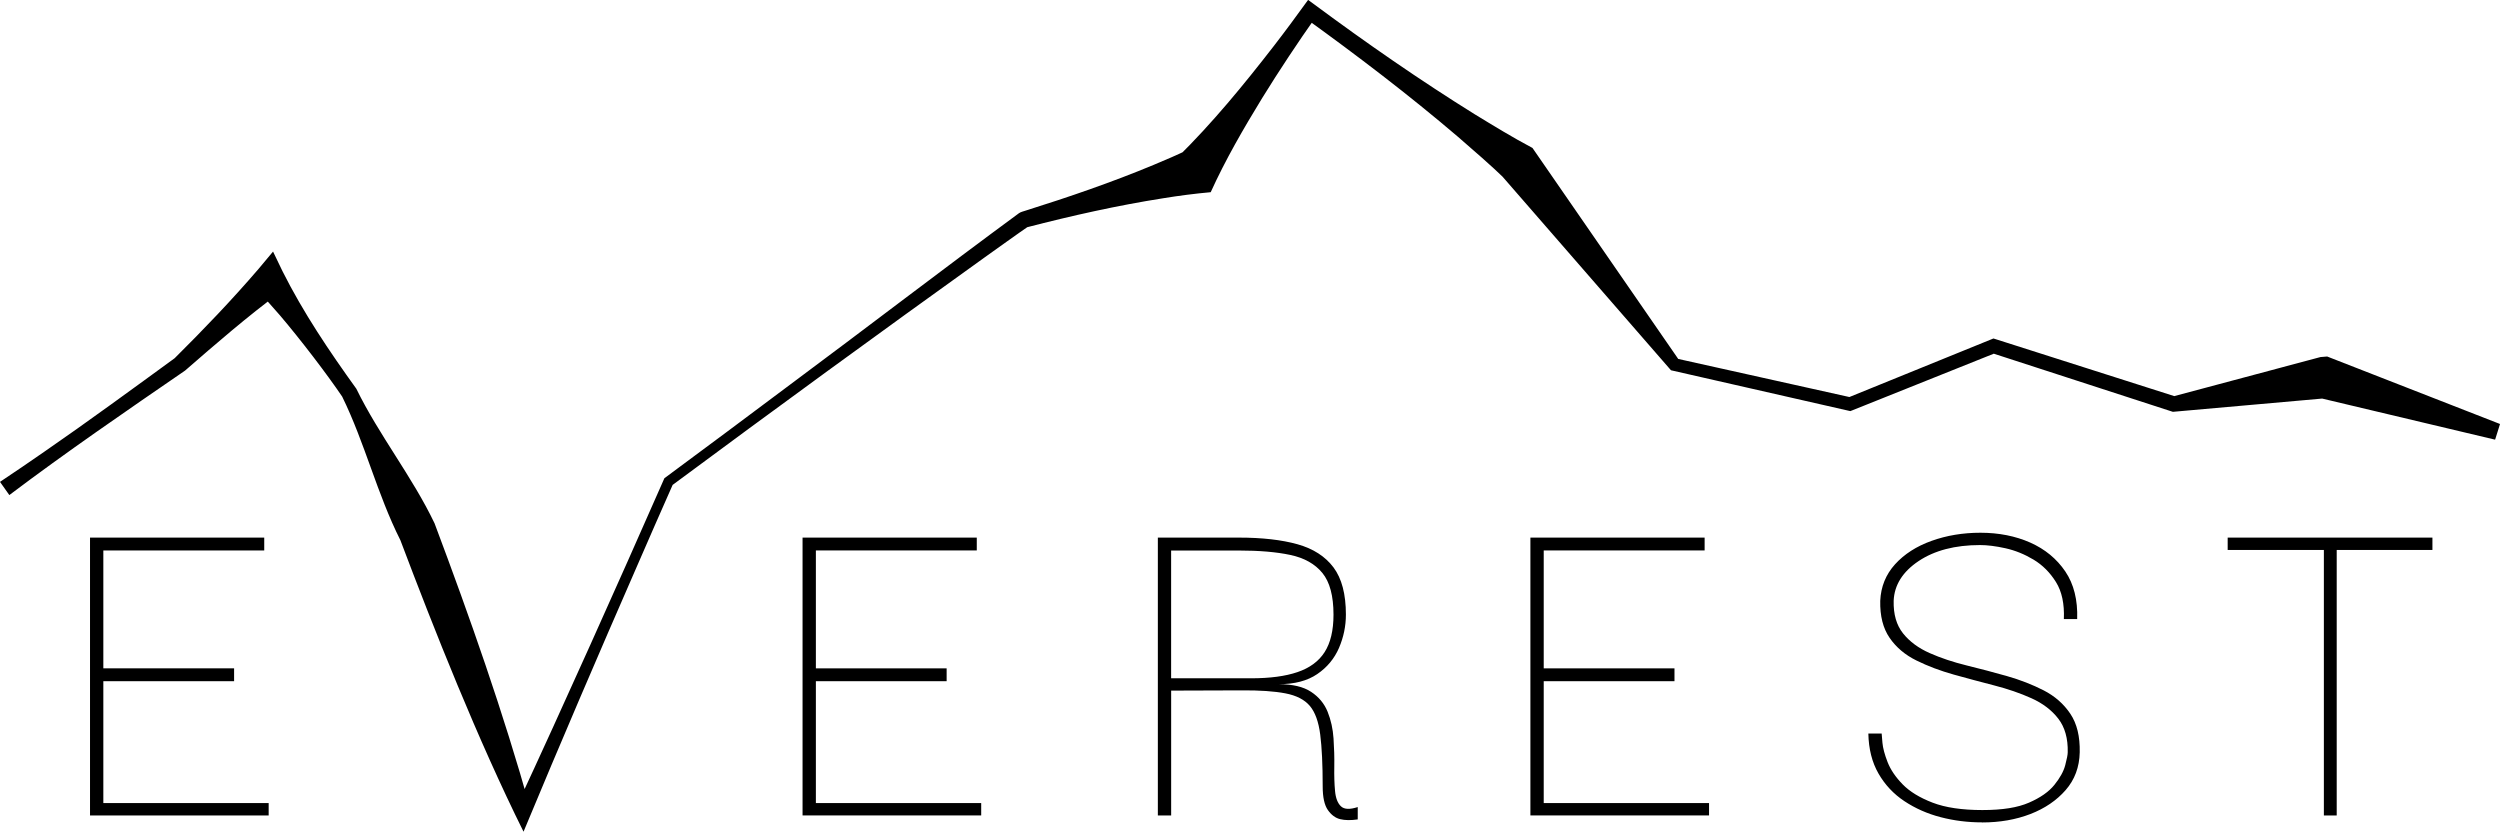 <svg xmlns="http://www.w3.org/2000/svg" id="Capa_2" data-name="Capa 2" viewBox="0 0 627.09 208.63"><g id="Capa_1-2" data-name="Capa 1"><path d="M22.58,204.54v-69.69h43.7v3.22H25.92v29.58h32.8v3.22H25.92v30.57h41.47v3.1H22.58Z"></path><path d="M201.31,204.54v-69.69h43.7v3.22h-40.36v29.58h32.8v3.22h-32.8v30.57h41.47v3.1h-44.81,0Z"></path><path d="M290.43,204.54v-69.69h20.3c5.86,0,10.77.56,14.73,1.67s6.97,3.06,9.04,5.82c2.06,2.76,3.1,6.7,3.1,11.82,0,2.89-.58,5.67-1.73,8.36-1.16,2.68-2.97,4.87-5.45,6.56-2.47,1.69-5.69,2.54-9.66,2.54,3.47,0,6.17.64,8.11,1.92s3.32,2.95,4.15,5.01c.83,2.07,1.32,4.29,1.48,6.69.16,2.39.23,4.74.19,7.05-.04,2.31.02,4.35.19,6.13.16,1.78.66,3.06,1.48,3.83.83.79,2.23.84,4.21.19v3.1c-1.73.25-3.2.23-4.39-.06-1.2-.29-2.23-1.05-3.1-2.29s-1.3-3.22-1.3-5.94c0-5.45-.21-9.78-.62-13-.41-3.22-1.28-5.61-2.6-7.18-1.32-1.56-3.36-2.62-6.13-3.15s-6.46-.79-11.08-.75-10.48.06-17.58.06v31.32h-3.34,0ZM293.77,170.14h20.05c4.7,0,8.59-.51,11.63-1.55,3.05-1.03,5.33-2.7,6.81-5.01,1.48-2.31,2.23-5.45,2.23-9.4,0-4.7-.93-8.19-2.79-10.46-1.86-2.27-4.54-3.78-8.04-4.52-3.51-.75-7.82-1.11-12.94-1.11h-16.96v32.06-.02Z"></path><path d="M383.88,204.54v-69.69h43.7v3.22h-40.36v29.58h32.8v3.22h-32.8v30.57h41.47v3.1h-44.81Z"></path><path d="M497.13,206.28c-3.55,0-7-.43-10.34-1.3s-6.37-2.21-9.1-4.02-4.89-4.13-6.5-6.93-2.46-6.14-2.54-10.03h3.34c0,.17.06.93.19,2.29.12,1.36.56,2.99,1.3,4.89.75,1.9,2,3.75,3.78,5.57,1.78,1.82,4.27,3.34,7.49,4.58,3.22,1.24,7.39,1.86,12.5,1.86s8.85-.62,11.7-1.86,4.97-2.72,6.37-4.46,2.31-3.38,2.72-4.95c.41-1.56.62-2.64.62-3.22.08-3.46-.71-6.27-2.35-8.41-1.65-2.15-3.9-3.86-6.74-5.14s-5.96-2.35-9.35-3.22c-3.38-.87-6.77-1.78-10.15-2.72-3.38-.95-6.5-2.12-9.35-3.53-2.85-1.4-5.1-3.3-6.74-5.69-1.65-2.39-2.43-5.49-2.35-9.28.16-3.55,1.4-6.6,3.71-9.16,2.31-2.55,5.37-4.52,9.16-5.88s7.88-2.04,12.26-2.04c4.62,0,8.79.83,12.5,2.47,3.71,1.65,6.64,4.07,8.79,7.24,2.15,3.18,3.14,7.16,2.98,11.94h-3.34c.16-3.79-.49-6.89-1.98-9.28s-3.36-4.27-5.63-5.63-4.62-2.31-7.05-2.85c-2.43-.54-4.56-.8-6.37-.8-6.27,0-11.41,1.35-15.41,4.02-4,2.68-6.09,6.01-6.25,9.96-.08,3.39.7,6.1,2.35,8.17,1.65,2.07,3.88,3.71,6.69,4.95,2.8,1.24,5.9,2.27,9.28,3.1s6.74,1.71,10.08,2.66,6.41,2.15,9.23,3.59c2.8,1.44,5.03,3.4,6.69,5.88s2.43,5.69,2.35,9.66c-.08,3.71-1.26,6.87-3.53,9.47s-5.22,4.6-8.85,6.01c-3.63,1.4-7.68,2.11-12.13,2.11h-.02Z"></path><path d="M558.78,137.95v-3.1h51.36v3.1h-51.36ZM586.13,137.09v67.46h-3.22v-67.46h3.22Z"></path><path d="M625.84,110.28l-44.48-10.57,2.46.15-38.21,3.39-.57.05-.35-.11-45.19-14.67,1.21-.04-36.09,14.45-.49.19-.5-.11-43.99-10.02-.49-.11-.4-.45-42-48.28,1.03,1c-3.91-3.79-8.02-7.31-12.1-10.86-12.21-10.42-25.31-20.4-38.34-29.79l2.86-.46c-4.73,6.71-9.27,13.55-13.59,20.54-4.68,7.65-9.21,15.45-12.92,23.63-3.99.36-8.01.88-11.93,1.52-11.49,1.81-22.92,4.37-34.17,7.28l-.11.03c.11-.04.22-.07.32-.14-1.88,1.26-8.79,6.23-10.81,7.66-26.18,18.77-52.7,38.11-78.54,57.27l.41-.51c-3.06,6.9-6.09,13.82-9.1,20.75-9.66,22.1-19.18,44.27-28.44,66.55-11.51-23.16-22.38-50.58-30.89-73.12-5.84-11.59-8.89-24.37-14.6-36.02-3.83-5.66-10.36-14.2-15.6-20.37-1.91-2.18-3.81-4.38-5.88-6.44l5.98.6c-8.22,6.06-16.19,12.97-23.9,19.68-14.62,10.04-29.96,20.56-44.09,31.23l-2.34-3.31c3.75-2.48,7.45-5.03,11.15-7.59,10.19-7.01,23.45-16.71,32.66-23.43,7.23-7.17,14.45-14.71,21.06-22.42l3.62-4.33,2.37,4.93c5.22,10.4,11.73,20.06,18.52,29.48,5.72,11.71,14,22,19.62,33.76,8.87,23.61,17.25,47.42,24.05,71.71l-3.75-.11c6.37-13.69,12.62-27.44,18.81-41.21,6.23-13.88,12.43-27.77,18.54-41.7,10.5-7.79,21.01-15.57,31.46-23.43,18.77-13.94,38.61-29.18,57.49-43.06.49-.34,1.13-.45,1.68-.65,10.82-3.4,21.65-7.11,32.13-11.48,3.02-1.25,6.02-2.55,8.98-3.98l-3.11,2.19c8.83-8.68,16.69-18.27,24.26-28.04,2.93-3.79,5.77-7.66,8.58-11.54l1.65,1.21c12.91,9.57,26.43,18.95,40.06,27.43,4.79,2.92,9.58,5.86,14.57,8.5l.49.71,36.37,52.65-.89-.57,44.04,9.8-1,.08,36.02-14.64.59-.24.62.19,45.26,14.43-.91-.06,37.06-9.9,1.69-.14.76.3,42.59,16.63-1.21,3.87h0l-.03.02Z"></path></g></svg>